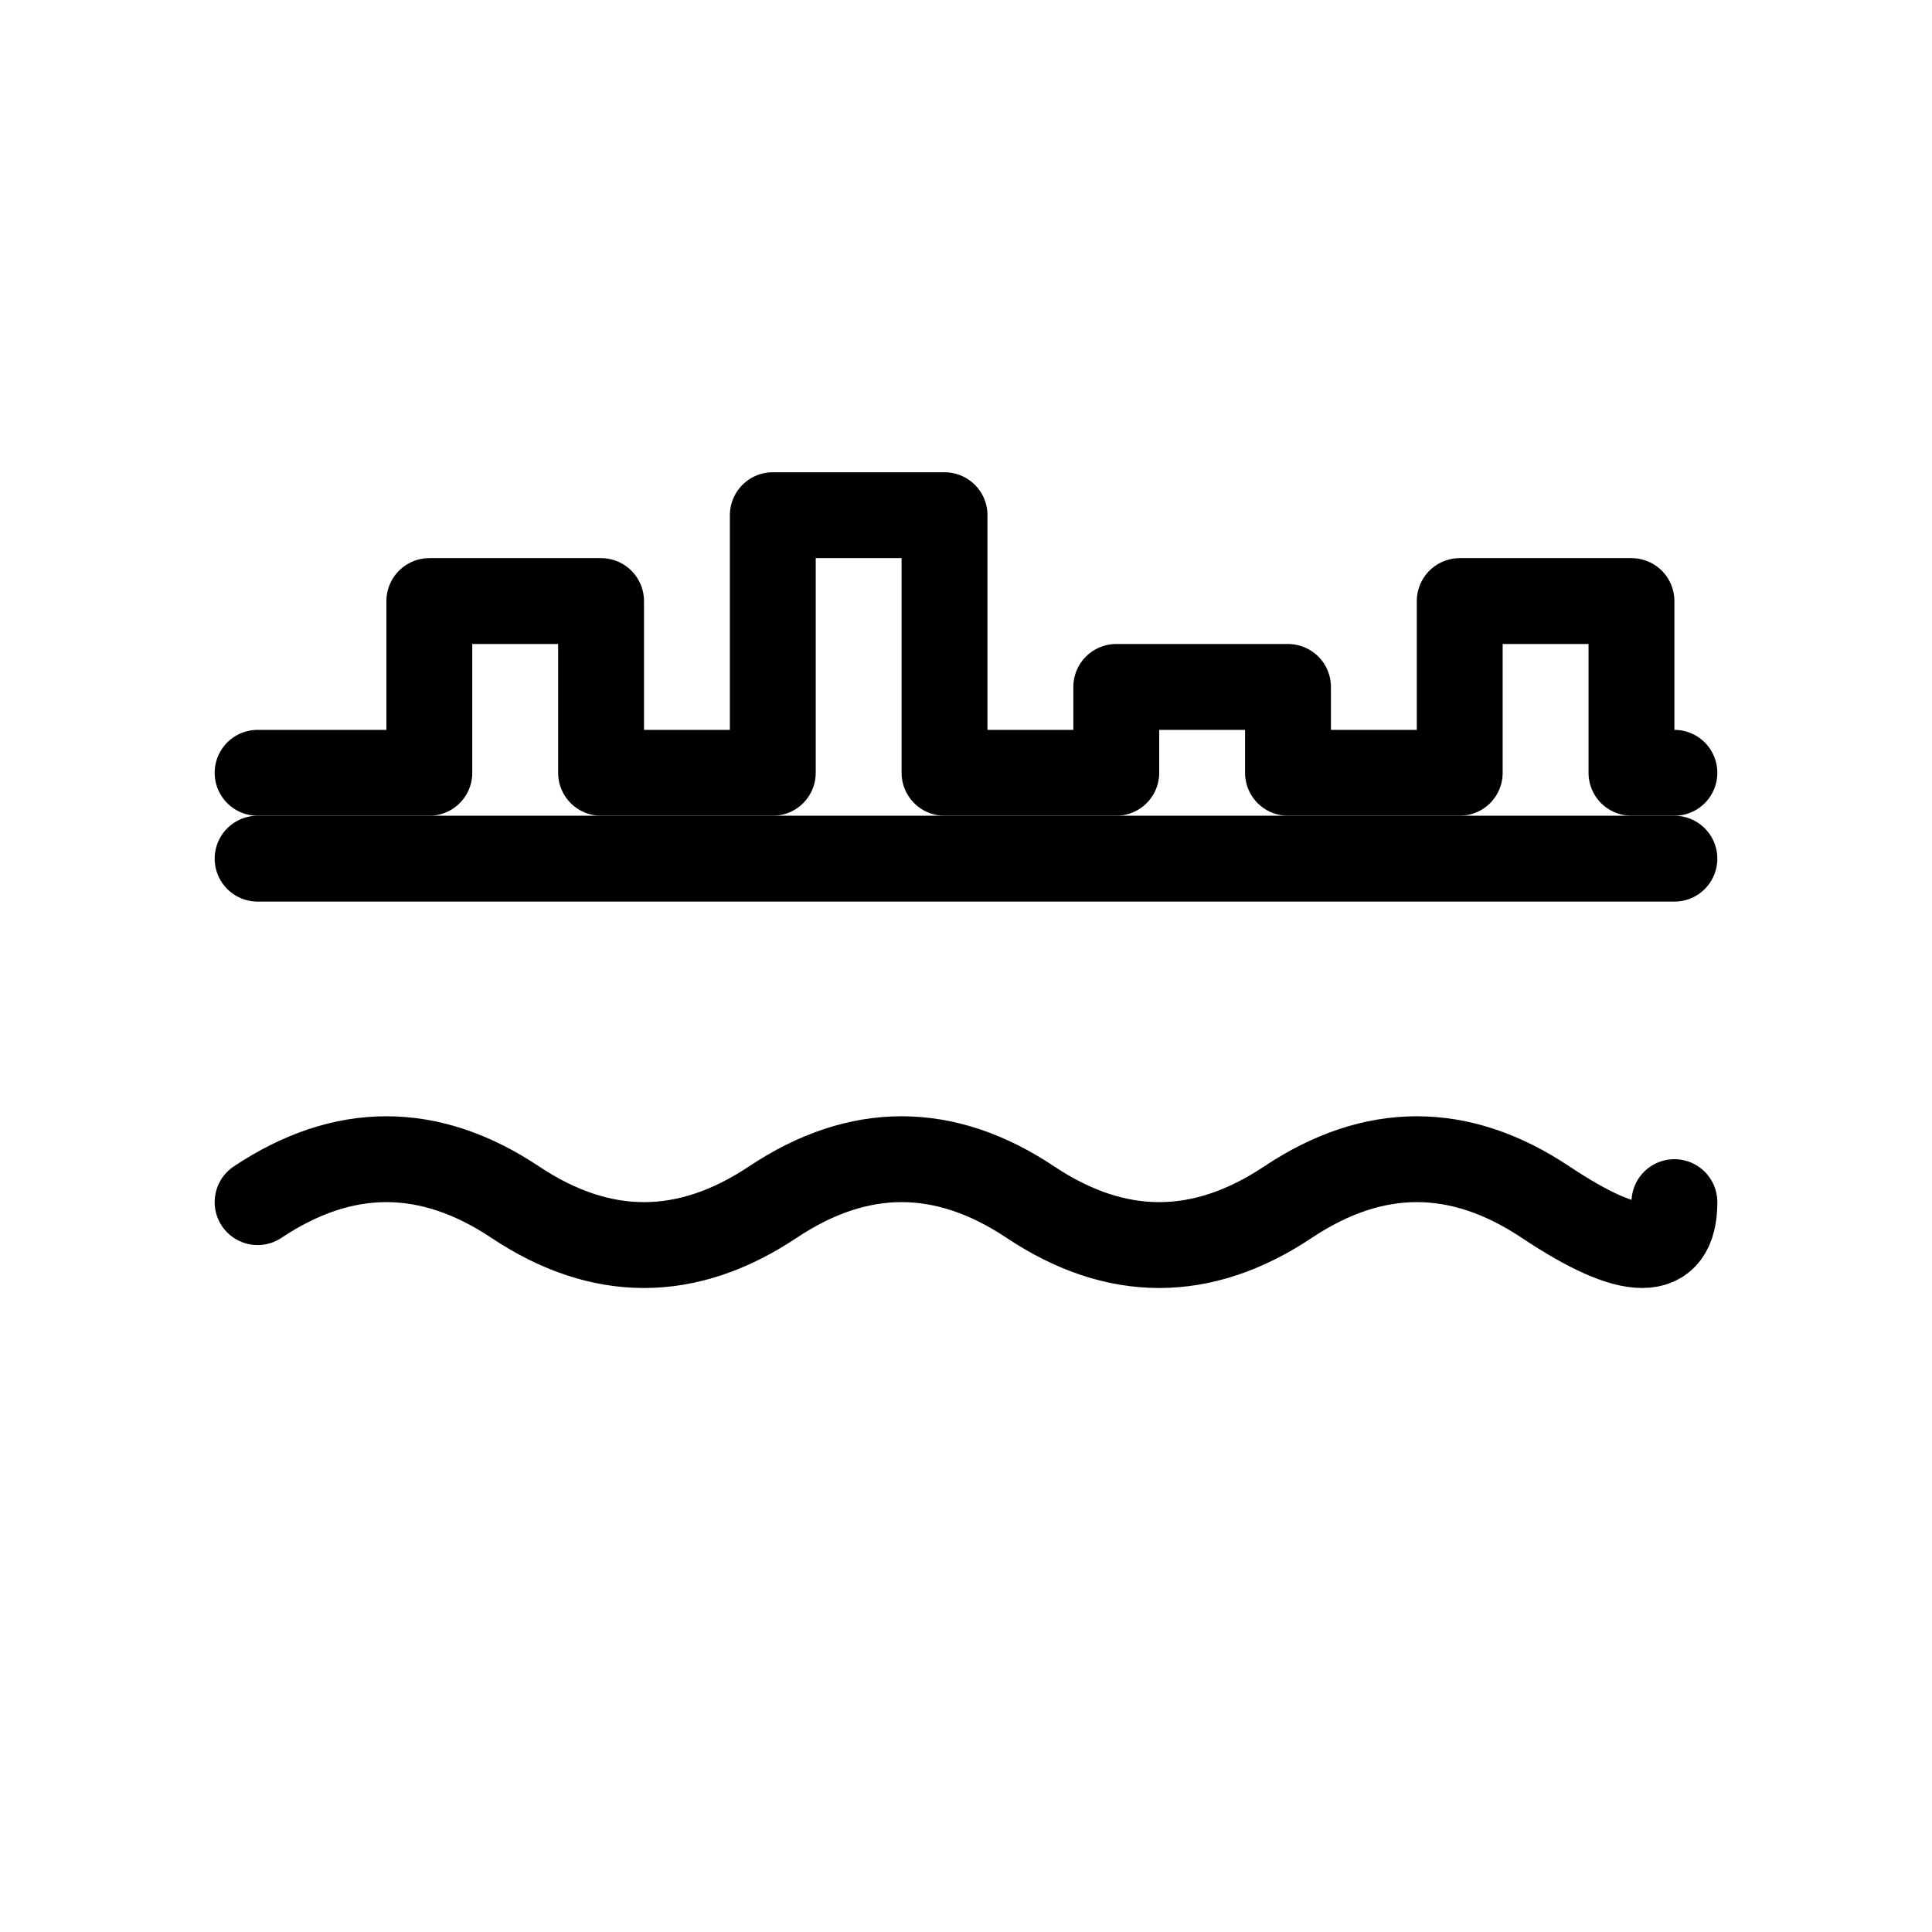 <svg width="45" height="45" viewBox="0 0 45 45" xmlns="http://www.w3.org/2000/svg">
  <!-- Skyline (top half) -->
  <path d="M6 18 L10 18 L10 14 L14 14 L14 18 L18 18 L18 12 L22 12 L22 18 L26 18 L26 16 L30 16 L30 18 L34 18 L34 14 L38 14 L38 18 L39 18"
        fill="none" stroke="black" stroke-width="2" stroke-linecap="round" stroke-linejoin="round"/>
  
  <!-- Horizon line -->
  <line x1="6" y1="20" x2="39" y2="20" stroke="black" stroke-width="2" stroke-linecap="round"/>

  <!-- Waves (bottom half) -->
  <path d="M6 28 Q9 26 12 28 T18 28 T24 28 T30 28 T36 28 T39 28"
        fill="none" stroke="black" stroke-width="2" stroke-linecap="round"/>
</svg>